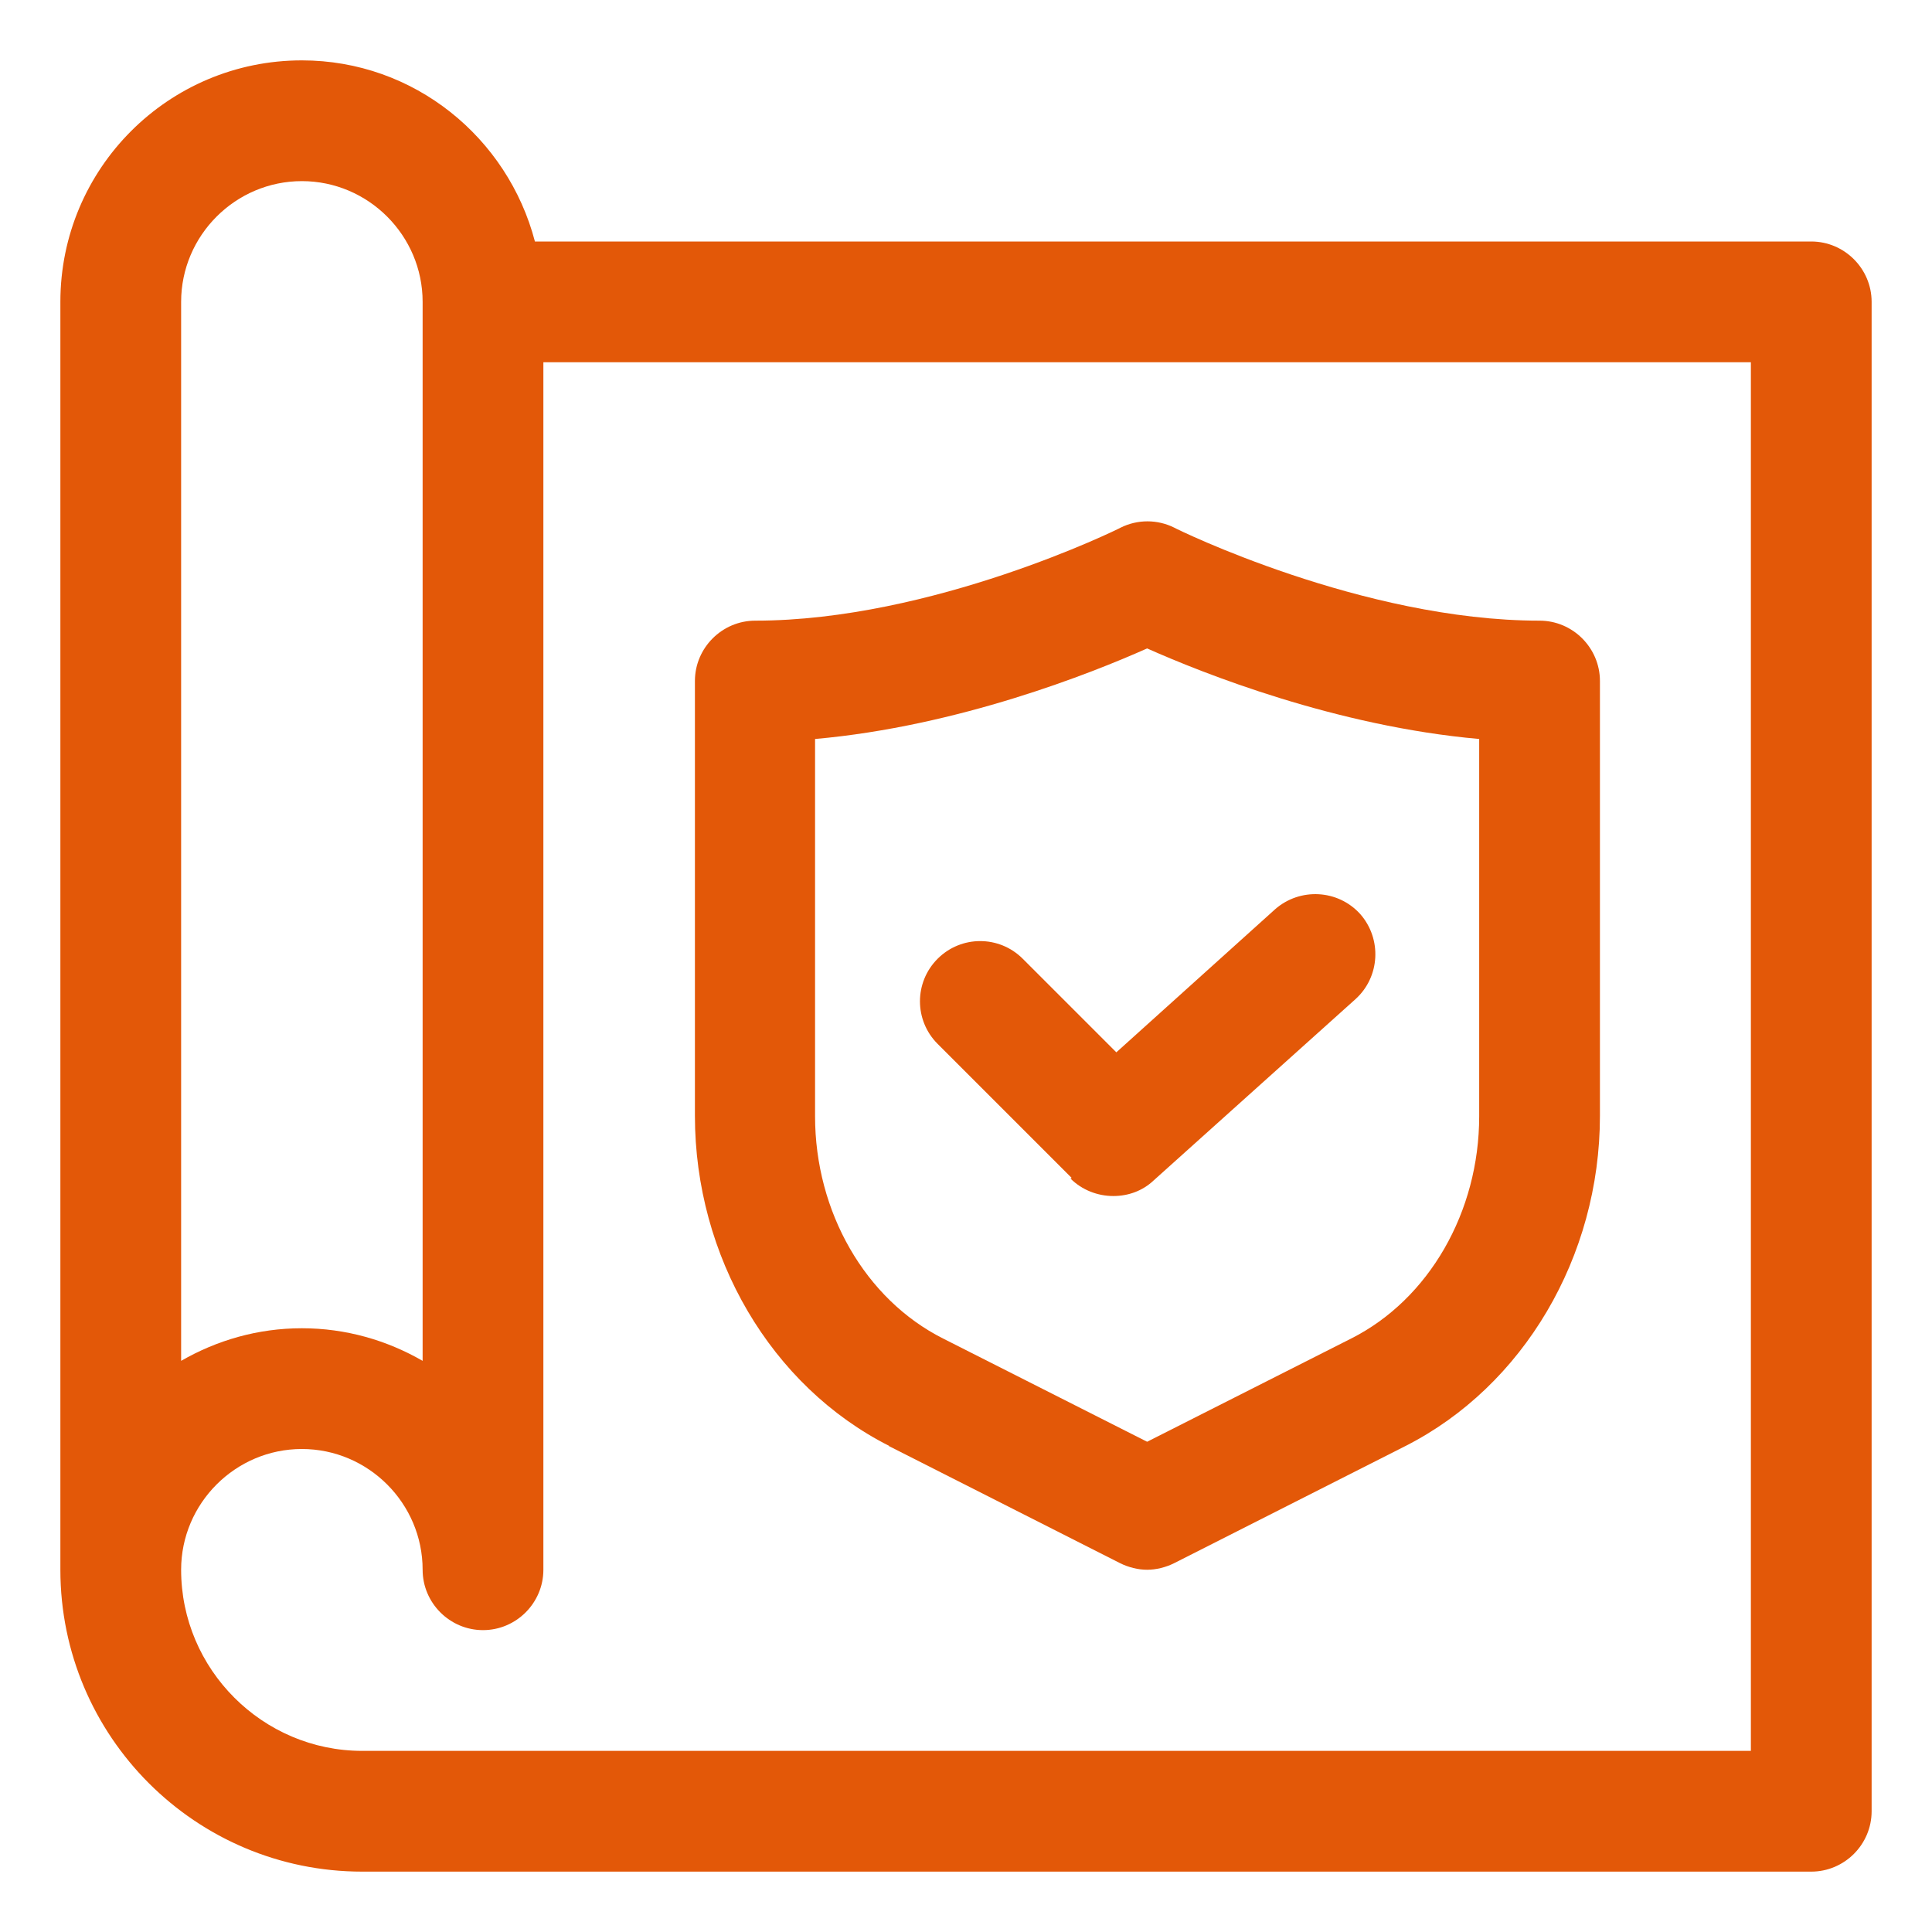 <svg width="48" height="48" viewBox="0 0 48 48" fill="none" xmlns="http://www.w3.org/2000/svg">
<path d="M45 6H13.29C12.615 3.42 10.29 1.5 7.5 1.5C4.185 1.5 1.5 4.185 1.5 7.5V39C1.5 43.14 4.86 46.5 9 46.5H45C45.825 46.5 46.5 45.825 46.5 45V7.5C46.5 6.675 45.825 6 45 6ZM4.5 7.5C4.5 5.85 5.85 4.5 7.5 4.5C9.15 4.5 10.5 5.85 10.5 7.5V33.81C9.615 33.3 8.595 33 7.5 33C6.405 33 5.385 33.3 4.5 33.81V7.5ZM43.5 43.5H9C6.525 43.5 4.5 41.475 4.5 39C4.5 37.35 5.85 36 7.5 36C9.15 36 10.5 37.35 10.5 39C10.5 39.825 11.175 40.5 12 40.5C12.825 40.5 13.5 39.825 13.5 39V9H43.5V43.5Z" fill="#E35808"/>
<path d="M22.08 35.925L27.825 38.835C28.035 38.94 28.275 39 28.5 39C28.725 39 28.965 38.94 29.175 38.835L34.92 35.925C37.845 34.44 39.75 31.23 39.75 27.72V16.92C39.75 16.095 39.075 15.42 38.25 15.42C33.855 15.42 29.22 13.14 29.175 13.11C28.755 12.9 28.26 12.9 27.84 13.11C27.795 13.14 23.16 15.42 18.765 15.42C17.94 15.42 17.265 16.095 17.265 16.92V27.72C17.265 31.215 19.155 34.44 22.095 35.925H22.08ZM20.25 18.36C23.805 18.045 27.12 16.725 28.5 16.11C29.88 16.725 33.195 18.045 36.75 18.36V27.735C36.75 30.105 35.505 32.28 33.57 33.255L28.5 35.82L23.43 33.255C21.495 32.28 20.25 30.105 20.25 27.735V18.36Z" fill="#E35808"/>
<path d="M26.595 29.28C26.88 29.565 27.27 29.715 27.66 29.715C28.02 29.715 28.38 29.595 28.665 29.325L33.675 24.825C34.29 24.27 34.335 23.325 33.795 22.71C33.24 22.095 32.295 22.05 31.68 22.59L27.735 26.145L25.41 23.82C24.825 23.235 23.88 23.235 23.295 23.82C22.71 24.405 22.71 25.35 23.295 25.935L26.625 29.265L26.595 29.28Z" fill="#E35808"/>
</svg>
